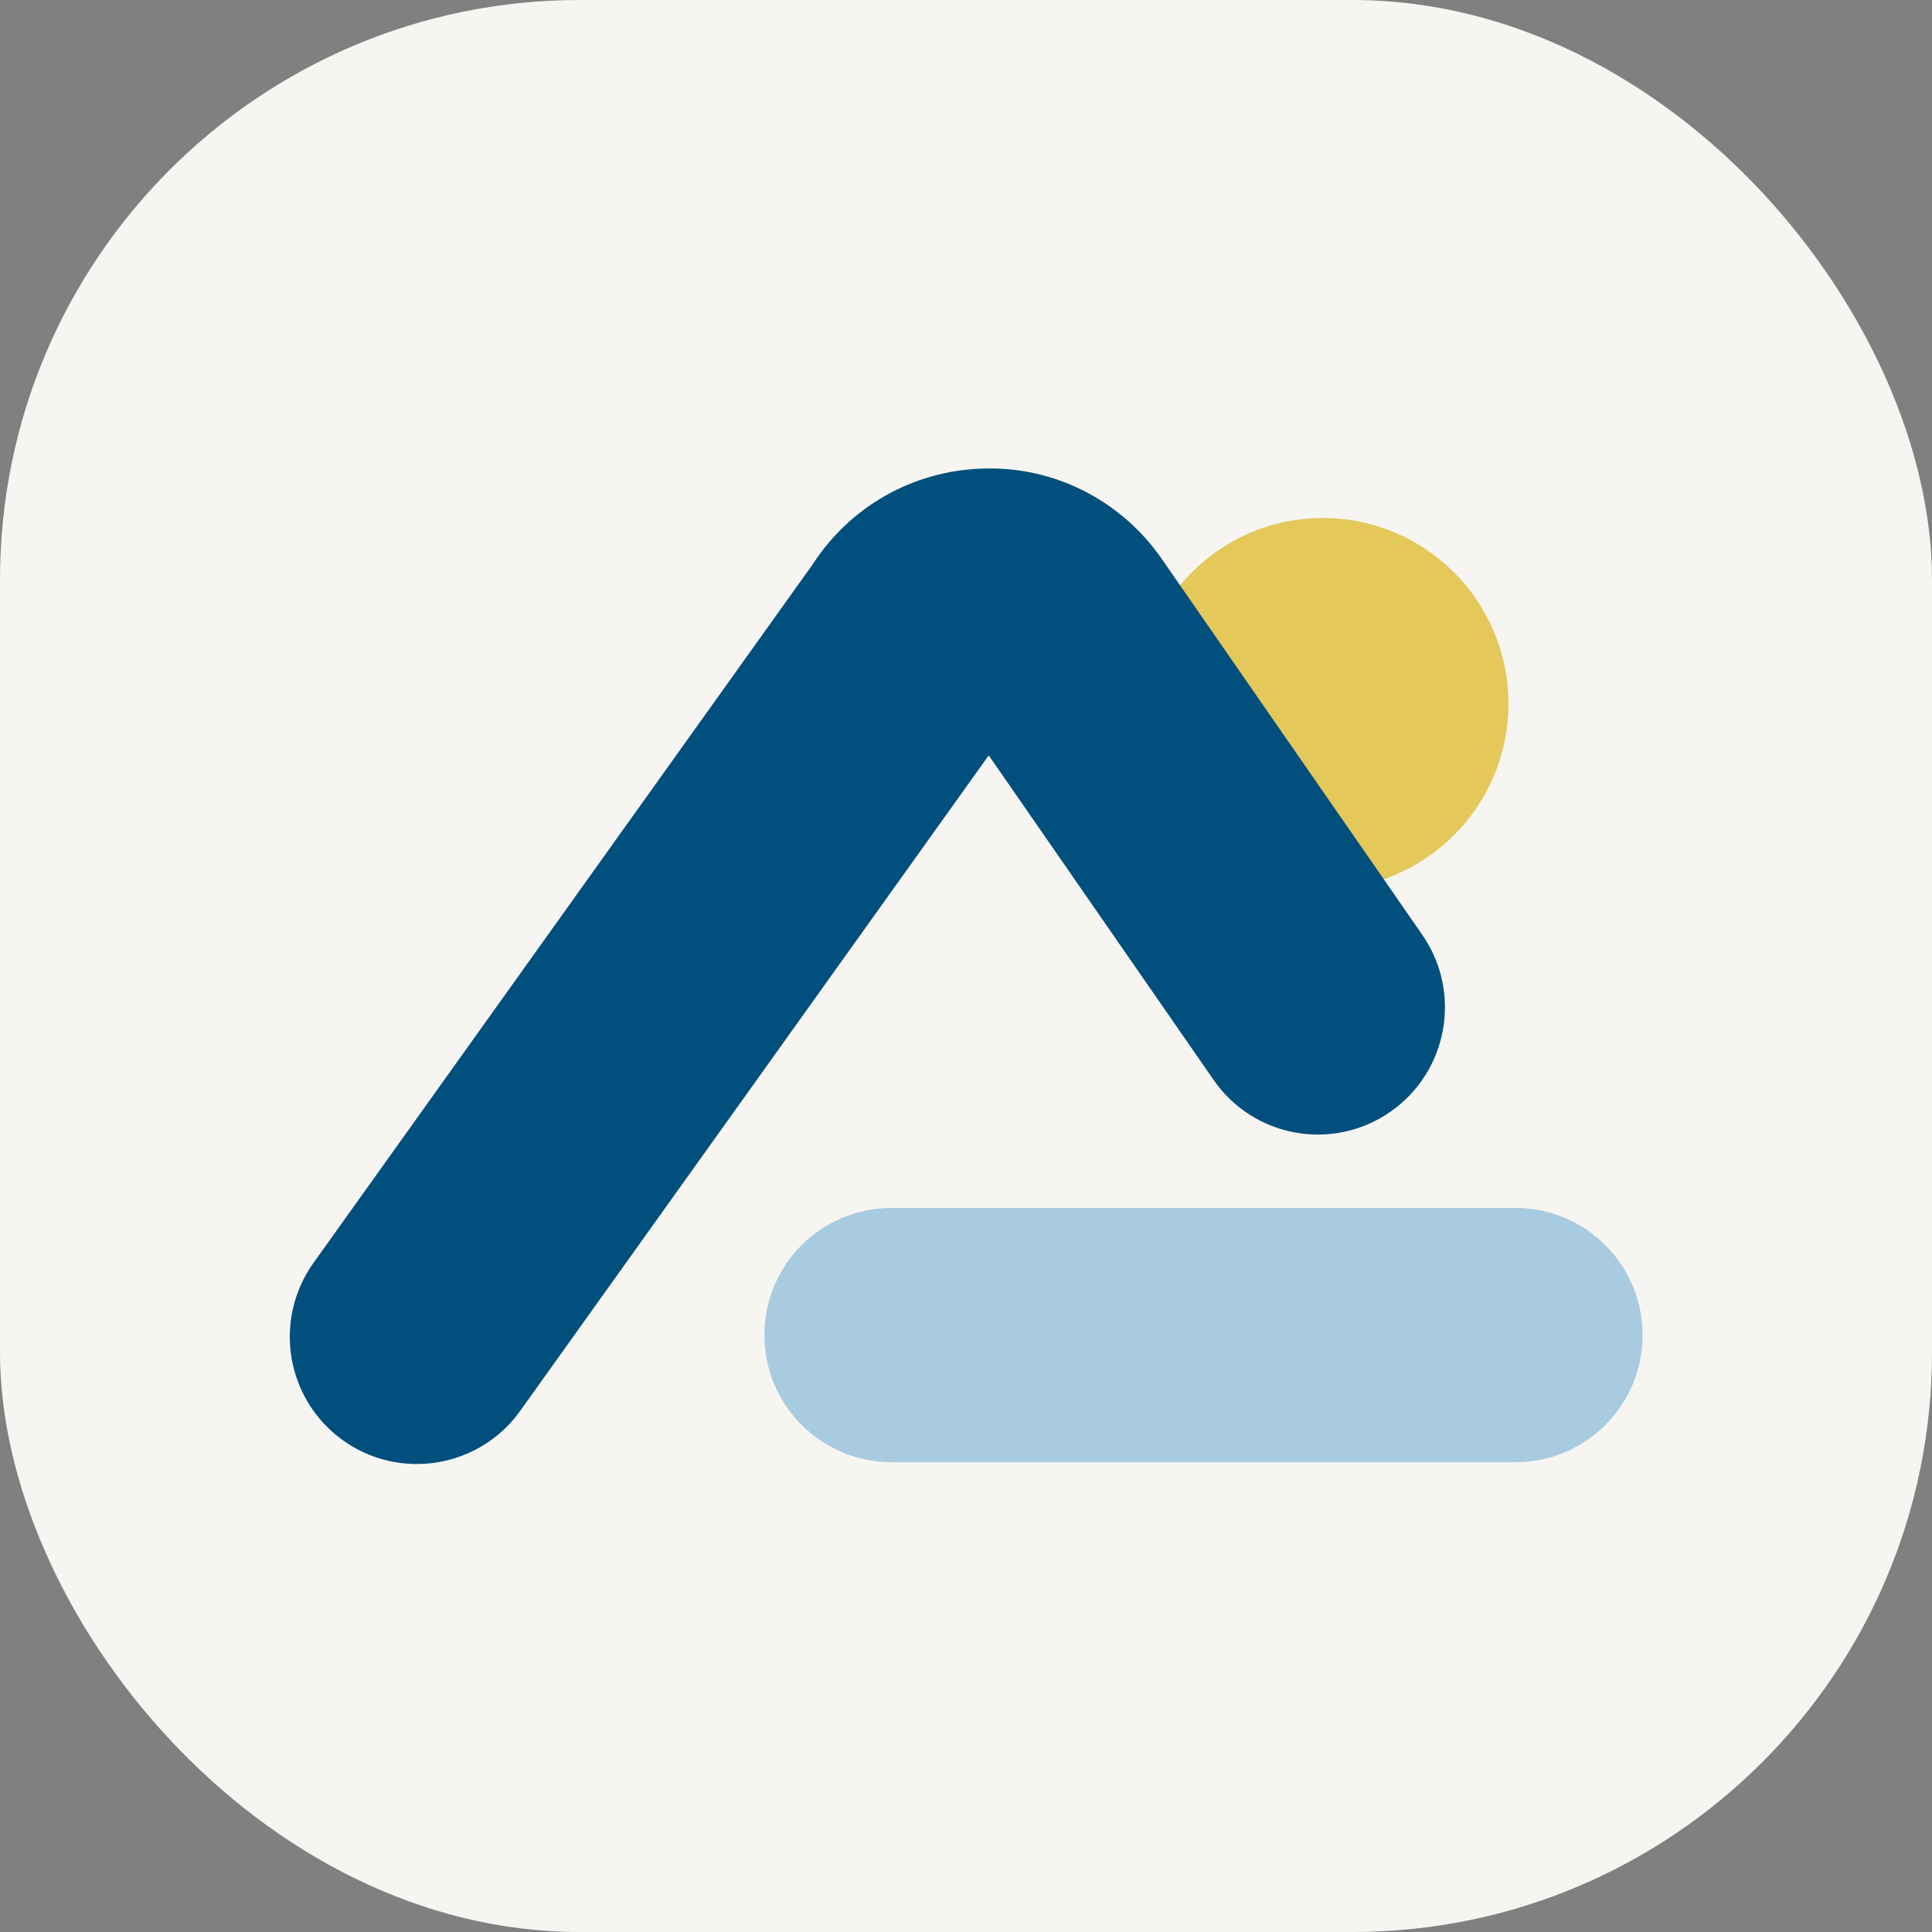 <svg xmlns="http://www.w3.org/2000/svg" version="1.1" xmlns:xlink="http://www.w3.org/1999/xlink" xmlns:svgjs="http://svgjs.dev/svgjs" width="1000" height="1000"><rect width="100%" height="100%" fill="#808080" stroke="none"/><g clip-path="url(#SvgjsClipPath1058)"><rect width="1000" height="1000" fill="#f7f5f2"></rect><g transform="matrix(1.167,0,0,1.167,150,150)"><svg xmlns="http://www.w3.org/2000/svg" version="1.1" xmlns:xlink="http://www.w3.org/1999/xlink" xmlns:svgjs="http://svgjs.dev/svgjs" width="600" height="600"><svg id="Ebene_1" xmlns="http://www.w3.org/2000/svg" version="1.1" viewBox="0 0 600 600">
  <!-- Generator: Adobe Illustrator 29.0.0, SVG Export Plug-In . SVG Version: 2.1.0 Build 186)  -->
  <defs>
    <style>
      .st0 {
        fill: #a9cbdf;
      }

      .st1 {
        fill: #e4c85a;
        stroke: #e4c85a;
      }

      .st2 {
        fill: #004f7c;
      }
    </style>
  <clipPath id="SvgjsClipPath1058"><rect width="1000" height="1000" x="0" y="0" rx="300" ry="300"></rect></clipPath></defs>
  <path class="st1" d="M540,183.6c0,45.2-36.6,81.9-81.8,81.9s-81.8-36.7-81.8-81.9,36.7-81.9,81.8-81.9,81.8,36.7,81.8,81.9Z"></path>
  <path class="st0" d="M543.6,520h-276.7c-31.1,0-56.4-25.2-56.4-56.4s25.2-56.4,56.4-56.4h276.7c31.1,0,56.4,25.2,56.4,56.4s-25.2,56.4-56.4,56.4Z"></path>
  <path class="st2" d="M56.3,520.8c-11.3,0-22.8-3.4-32.7-10.5-25.3-18.1-31.2-53.3-13.1-78.7L232.1,121.5c16.6-25.5,44.4-41.2,74.9-42.2,31.3-1.2,60.8,13.5,79,39l116.3,167.8c17.7,25.6,11.4,60.7-14.2,78.5-25.6,17.8-60.7,11.4-78.4-14.2l-99.7-143.9L102.2,497.2c-11,15.4-28.3,23.6-45.9,23.6Z"></path>
</svg></svg></g></g></svg>